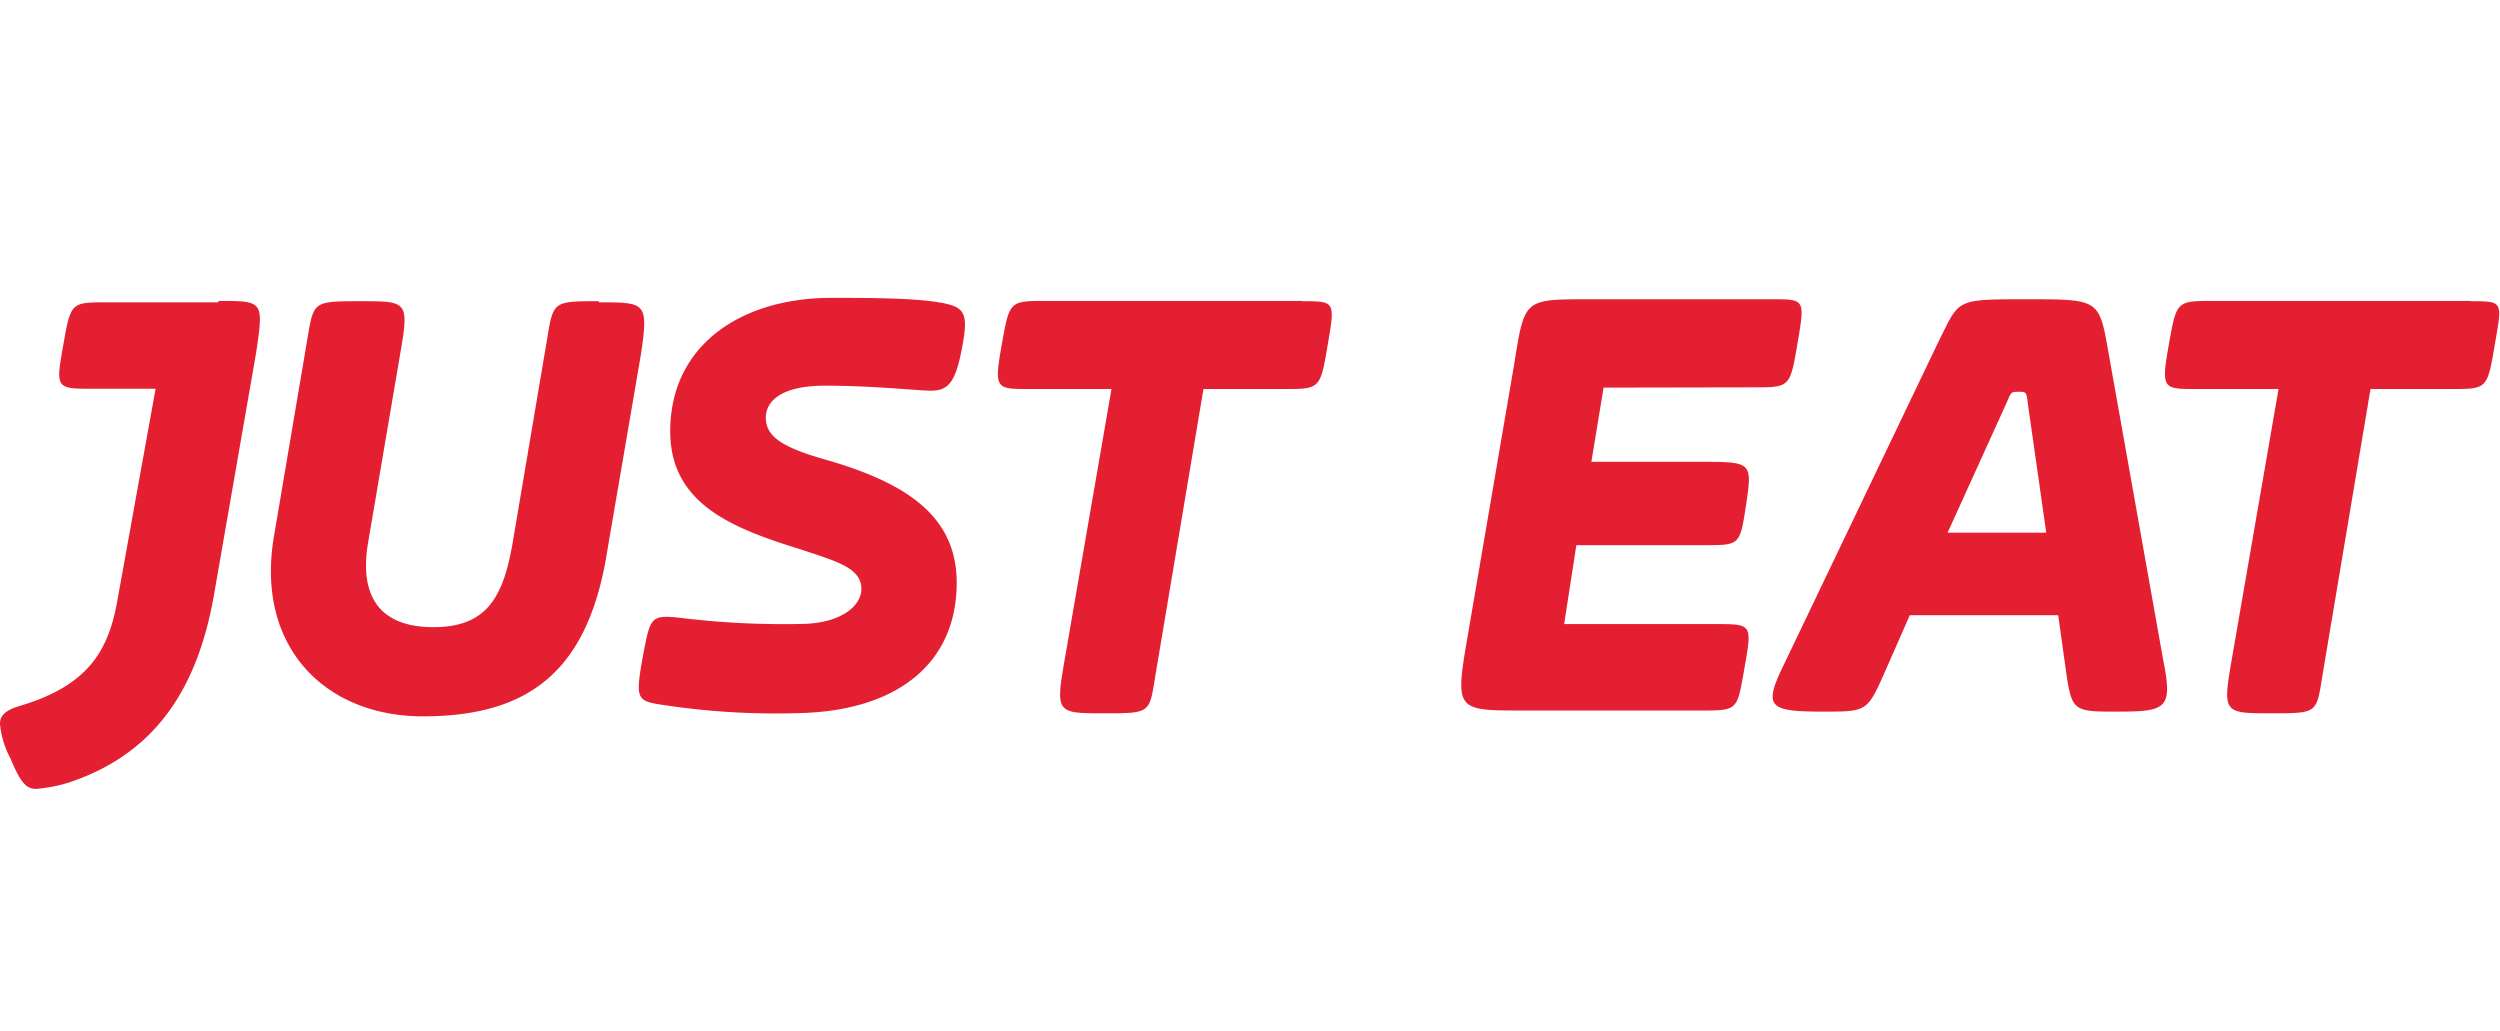 <svg xmlns="http://www.w3.org/2000/svg" viewBox="0 0 89.97 37.11"><defs><style>.cls-1{fill:#e51f32;}.cls-2{fill:none;}</style></defs><g id="Livello_2" data-name="Livello 2"><g id="Livello_1-2" data-name="Livello 1"><path id="logo-just-eat" class="cls-1" d="M70.09,19.17l2.13-4.69c.16-.38.16-.38.43-.38s.28,0,.33.44l.66,4.63Zm5.78-6.54c-.33-1.86-.33-1.86-2.94-1.86s-2.4,0-3.17,1.53L64.25,23.81c-.81,1.64-.65,1.8,1.37,1.8,1.58,0,1.58,0,2.23-1.47l.88-2h5.34l.28,2c.21,1.47.27,1.47,1.85,1.47,1.8,0,2-.11,1.64-1.91ZM63.11,13.94c1.31,0,1.31,0,1.58-1.59s.27-1.58-.93-1.58h-6.6c-2.34,0-2.29,0-2.67,2.35L52.8,23c-.44,2.57-.38,2.57,2,2.57H61.2c1.36,0,1.31,0,1.58-1.53s.28-1.58-.92-1.58H56.29l.44-2.84h4.63c1.26,0,1.26,0,1.48-1.47s.21-1.53-1.48-1.53H57.27l.44-2.67ZM46.85,10.83H37.64c-1.31,0-1.31,0-1.59,1.58S35.84,14,37,14h3l-1.69,9.77c-.33,1.9-.27,1.9,1.42,1.9s1.63,0,1.85-1.36L43.31,14H46.2c1.31,0,1.31,0,1.58-1.58s.28-1.58-.93-1.58m-25.3,0c-1.64,0-1.64,0-1.86,1.36l-1.2,7.09c-.33,2.08-.87,3.28-2.89,3.28s-2.67-1.2-2.35-3.06l1.15-6.76c.33-1.91.27-1.91-1.42-1.91s-1.69,0-1.91,1.31l-1.2,7.09c-.71,4,1.8,6.54,5.35,6.54,4,0,6-1.8,6.65-6.05l1.2-7c.27-1.85.17-1.85-1.52-1.85m-13.69,0h-4c-1.31,0-1.31,0-1.58,1.52s-.28,1.59.92,1.59h2.4L4.2,21.74c-.33,1.74-1.09,2.94-3.44,3.65-.6.17-.76.38-.76.66A3.24,3.24,0,0,0,.38,27.3c.38.93.6,1.09.93,1.09a5.47,5.47,0,0,0,1.14-.22c3.33-1.09,4.69-3.65,5.24-6.7l1.53-8.79c.27-1.85.27-1.85-1.36-1.85M29,22.45c1.31-.06,2-.66,2-1.26,0-.76-.93-1-2.19-1.42-2.45-.76-4.69-1.63-4.69-4.25,0-3.11,2.57-4.8,5.79-4.8,1.36,0,2.89,0,3.87.16s1.09.38.82,1.75-.6,1.47-1.37,1.42c-.92-.06-2.12-.17-3.54-.17-1.64,0-2.13.6-2.13,1.15,0,.71.66,1.09,2.18,1.52,2.84.82,4.69,2,4.69,4.42,0,2.89-2.12,4.58-5.56,4.69A26.92,26.92,0,0,1,24,25.39c-1.09-.16-1.15-.16-.87-1.74.27-1.42.27-1.53,1.31-1.42a30.49,30.49,0,0,0,4.58.22M88.91,10.83H79.64c-1.31,0-1.31,0-1.59,1.58S77.84,14,79,14h3l-1.69,9.77c-.33,1.9-.27,1.9,1.42,1.9s1.63,0,1.85-1.36L85.31,14H88.2c1.31,0,1.31,0,1.58-1.58s.33-1.58-.87-1.58"/><rect class="cls-2" width="89.97" height="37.11"/></g></g></svg>